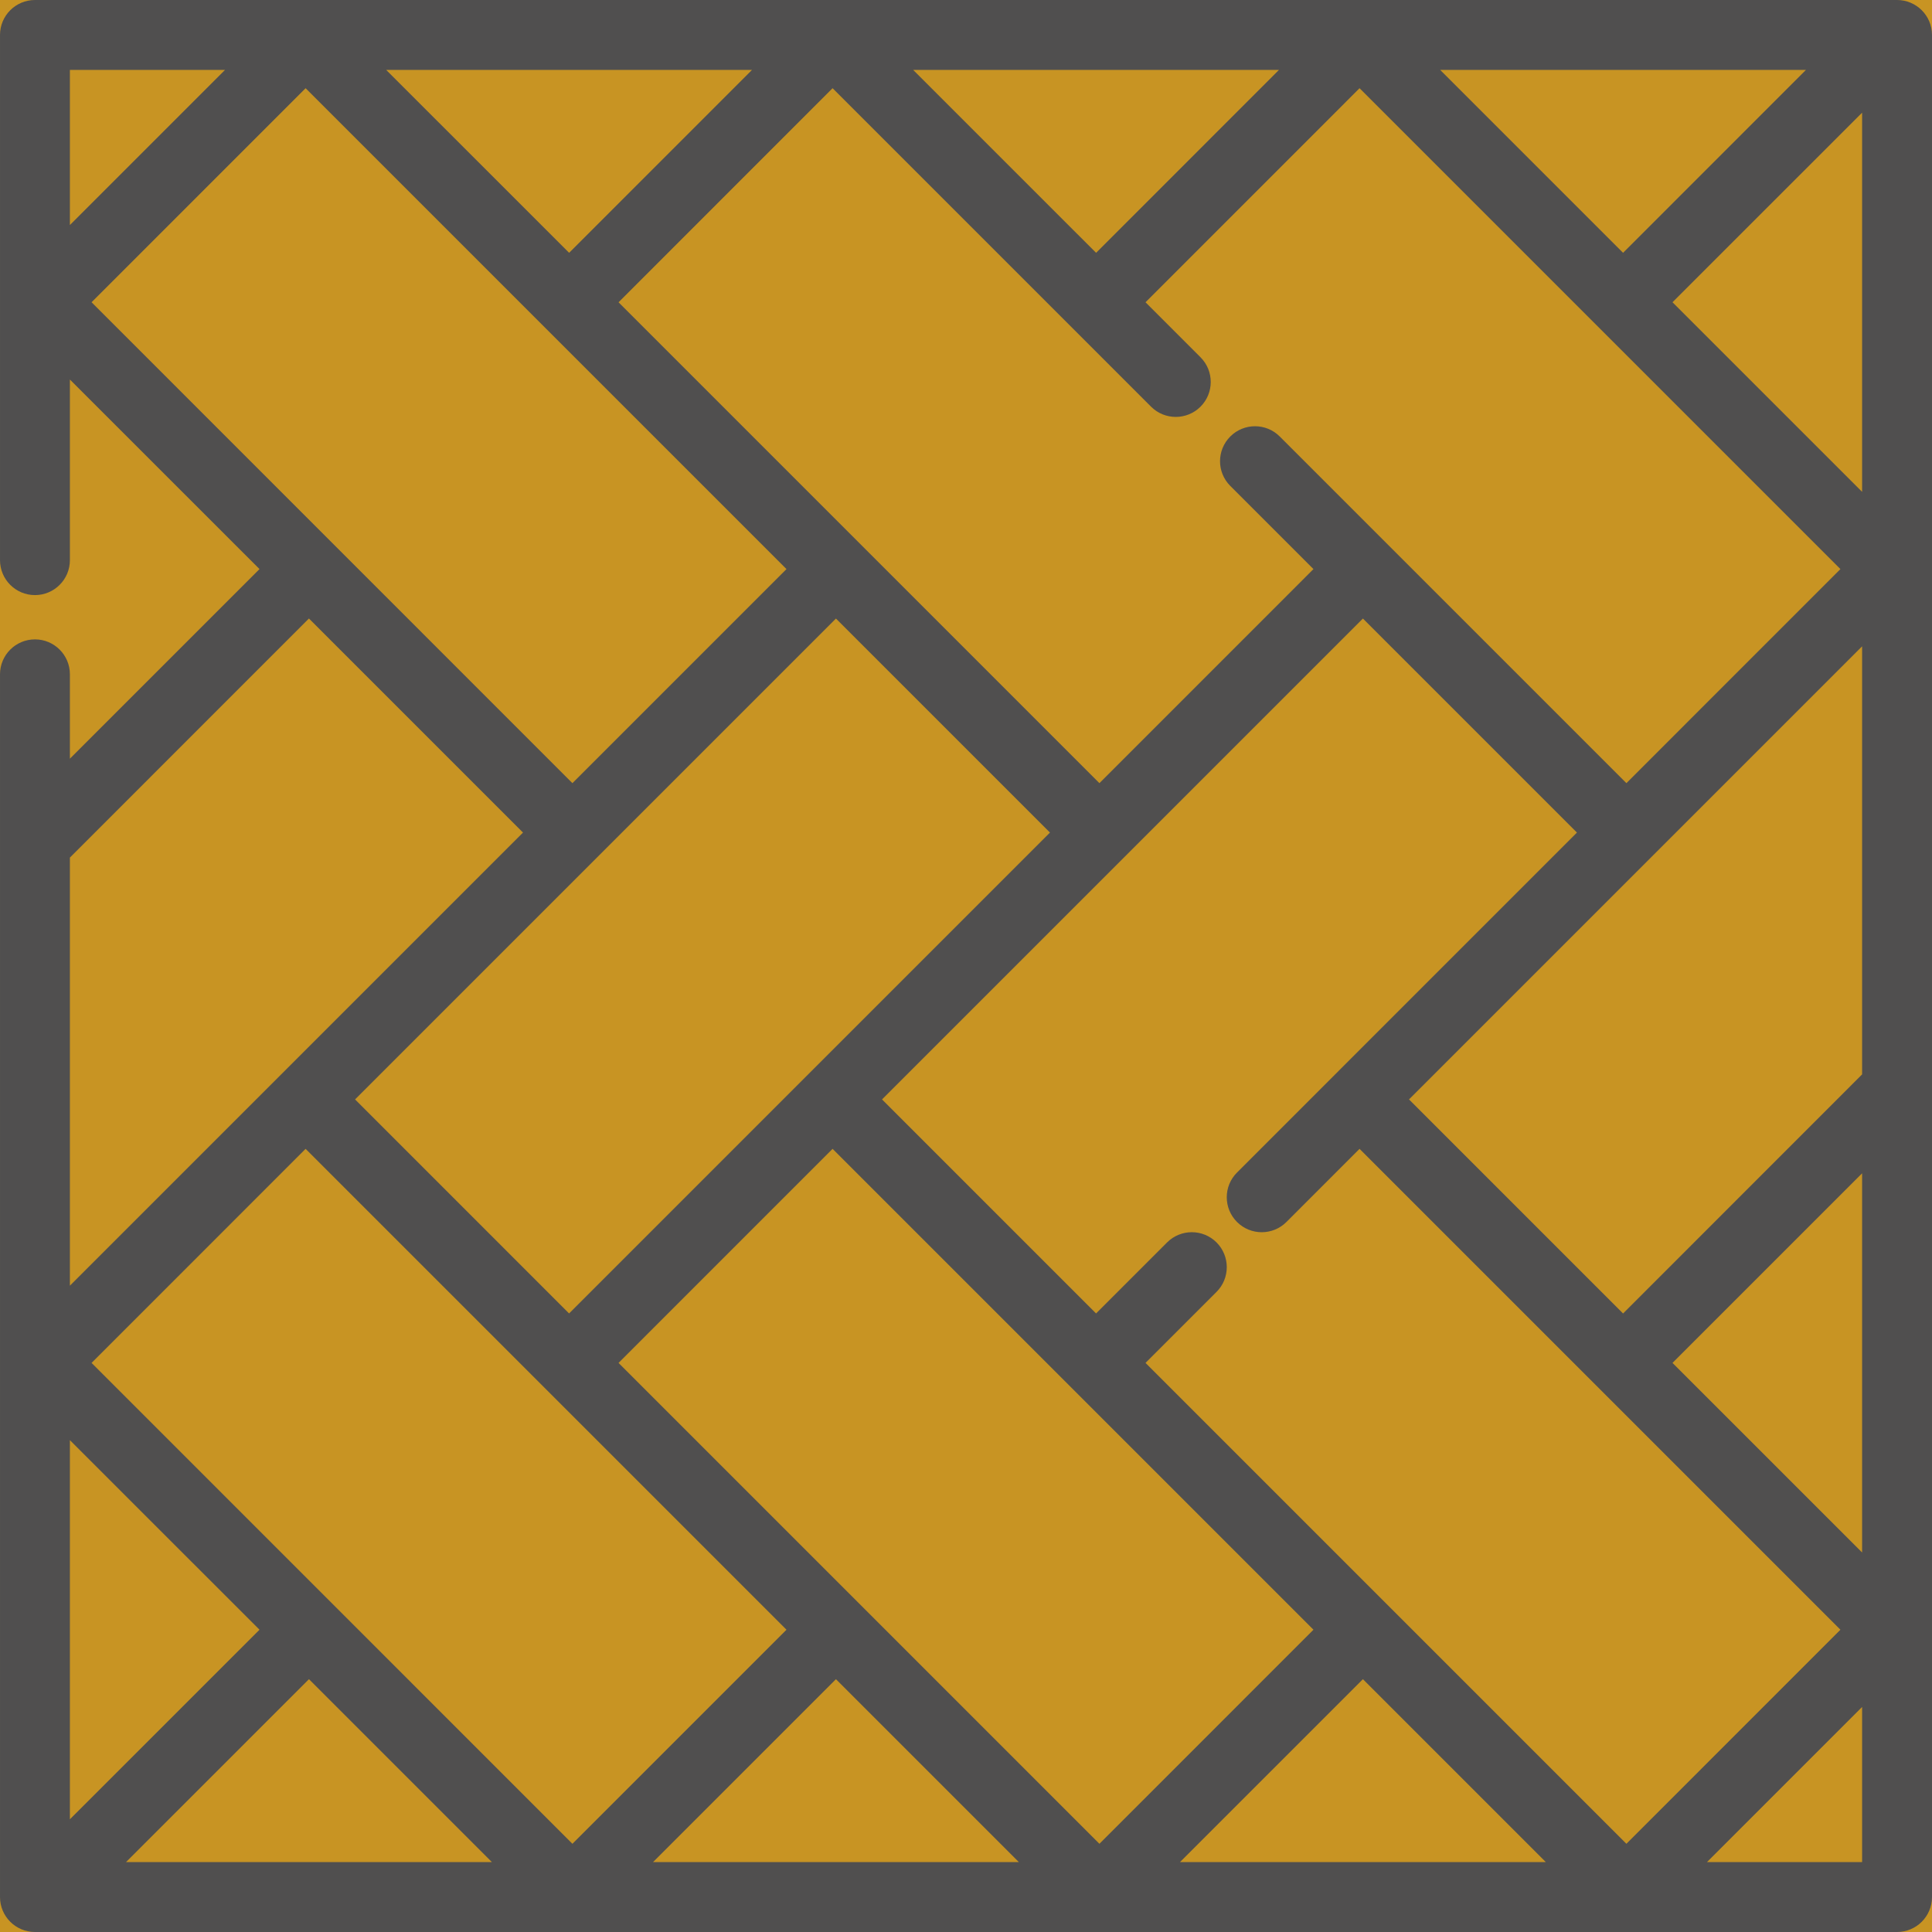 <?xml version="1.0" encoding="UTF-8"?>
<svg width="50px" height="50px" viewBox="0 0 50 50" version="1.1" xmlns="http://www.w3.org/2000/svg" xmlns:xlink="http://www.w3.org/1999/xlink">
    <title>floor</title>
    <g id="icons" stroke="none" stroke-width="1" fill="none" fill-rule="evenodd">
        <g id="floor">
            <rect id="Rectangle" fill="#C89423" x="0" y="0" width="50" height="50"></rect>
            <path d="M49.095,0 L0.905,0 C0.405,0 9.765625e-05,0.405 9.765625e-05,0.905 L9.765625e-05,14.496 C9.765625e-05,14.996 0.405,15.401 0.905,15.401 C1.404,15.401 1.809,14.996 1.809,14.496 L1.809,9.822 L6.716,14.728 L1.809,19.635 L1.809,17.451 C1.809,16.952 1.404,16.547 0.905,16.547 C0.405,16.547 9.765625e-05,16.952 9.765625e-05,17.451 L9.765625e-05,49.095 C9.765625e-05,49.595 0.405,50 0.905,50 L49.095,50 C49.595,50 50,49.595 50,49.095 L50,0.905 C50,0.405 49.595,0 49.095,0 Z M46.738,1.809 L42.005,6.543 L37.271,1.809 L46.738,1.809 Z M33.1,1.809 L28.367,6.543 L23.632,1.809 L33.1,1.809 Z M29.789,10.525 C30.143,10.878 30.715,10.878 31.069,10.525 C31.422,10.172 31.422,9.599 31.069,9.246 L29.646,7.823 L35.185,2.283 L47.63,14.728 L42.091,20.268 L33.119,11.296 C32.766,10.943 32.193,10.943 31.84,11.296 C31.486,11.65 31.486,12.222 31.84,12.576 L33.992,14.728 L28.453,20.268 L16.008,7.823 L21.547,2.283 L29.789,10.525 Z M27.173,21.547 L14.728,33.992 L9.189,28.453 L21.634,16.008 L27.173,21.547 Z M19.462,1.809 L14.729,6.543 L9.994,1.809 L19.462,1.809 Z M1.809,1.809 L5.824,1.809 L1.809,5.824 L1.809,1.809 Z M2.37,7.822 L7.909,2.283 L20.354,14.728 L14.814,20.268 L2.37,7.822 Z M1.809,22.193 C1.812,22.191 1.814,22.189 1.816,22.187 L7.995,16.007 L13.535,21.547 L1.809,33.273 L1.809,22.193 Z M1.809,37.271 L6.716,42.177 L1.809,47.083 L1.809,37.271 Z M3.261,48.191 L7.996,43.457 L12.73,48.191 L3.261,48.191 Z M2.37,35.272 L7.909,29.732 L20.354,42.177 L14.814,47.717 L2.37,35.272 Z M16.9,48.191 L21.634,43.457 L26.368,48.191 L16.9,48.191 Z M16.008,35.272 L21.547,29.732 L33.992,42.177 L28.453,47.717 L16.008,35.272 Z M30.538,48.191 L35.272,43.457 L40.006,48.191 L30.538,48.191 Z M29.646,35.272 L31.484,33.434 C31.837,33.081 31.837,32.508 31.484,32.154 C31.13,31.801 30.558,31.801 30.204,32.154 L28.366,33.992 L22.827,28.453 L35.272,16.008 L40.811,21.547 L32.014,30.345 C31.66,30.698 31.66,31.271 32.014,31.625 C32.367,31.978 32.94,31.978 33.293,31.625 L35.185,29.732 L47.63,42.177 L42.091,47.717 L29.646,35.272 Z M48.191,48.191 L44.176,48.191 L48.191,44.176 L48.191,48.191 Z M48.191,40.178 L43.284,35.272 L48.191,30.365 L48.191,40.178 Z M48.183,27.813 L42.005,33.993 L36.465,28.453 L48.191,16.727 L48.191,27.806 L48.191,27.806 C48.188,27.808 48.186,27.811 48.183,27.813 Z M48.191,12.729 L43.284,7.822 L48.191,2.916 L48.191,12.729 Z" id="Shape" fill="#504F4F" fill-rule="nonzero"></path>
        </g>
    </g>
</svg>